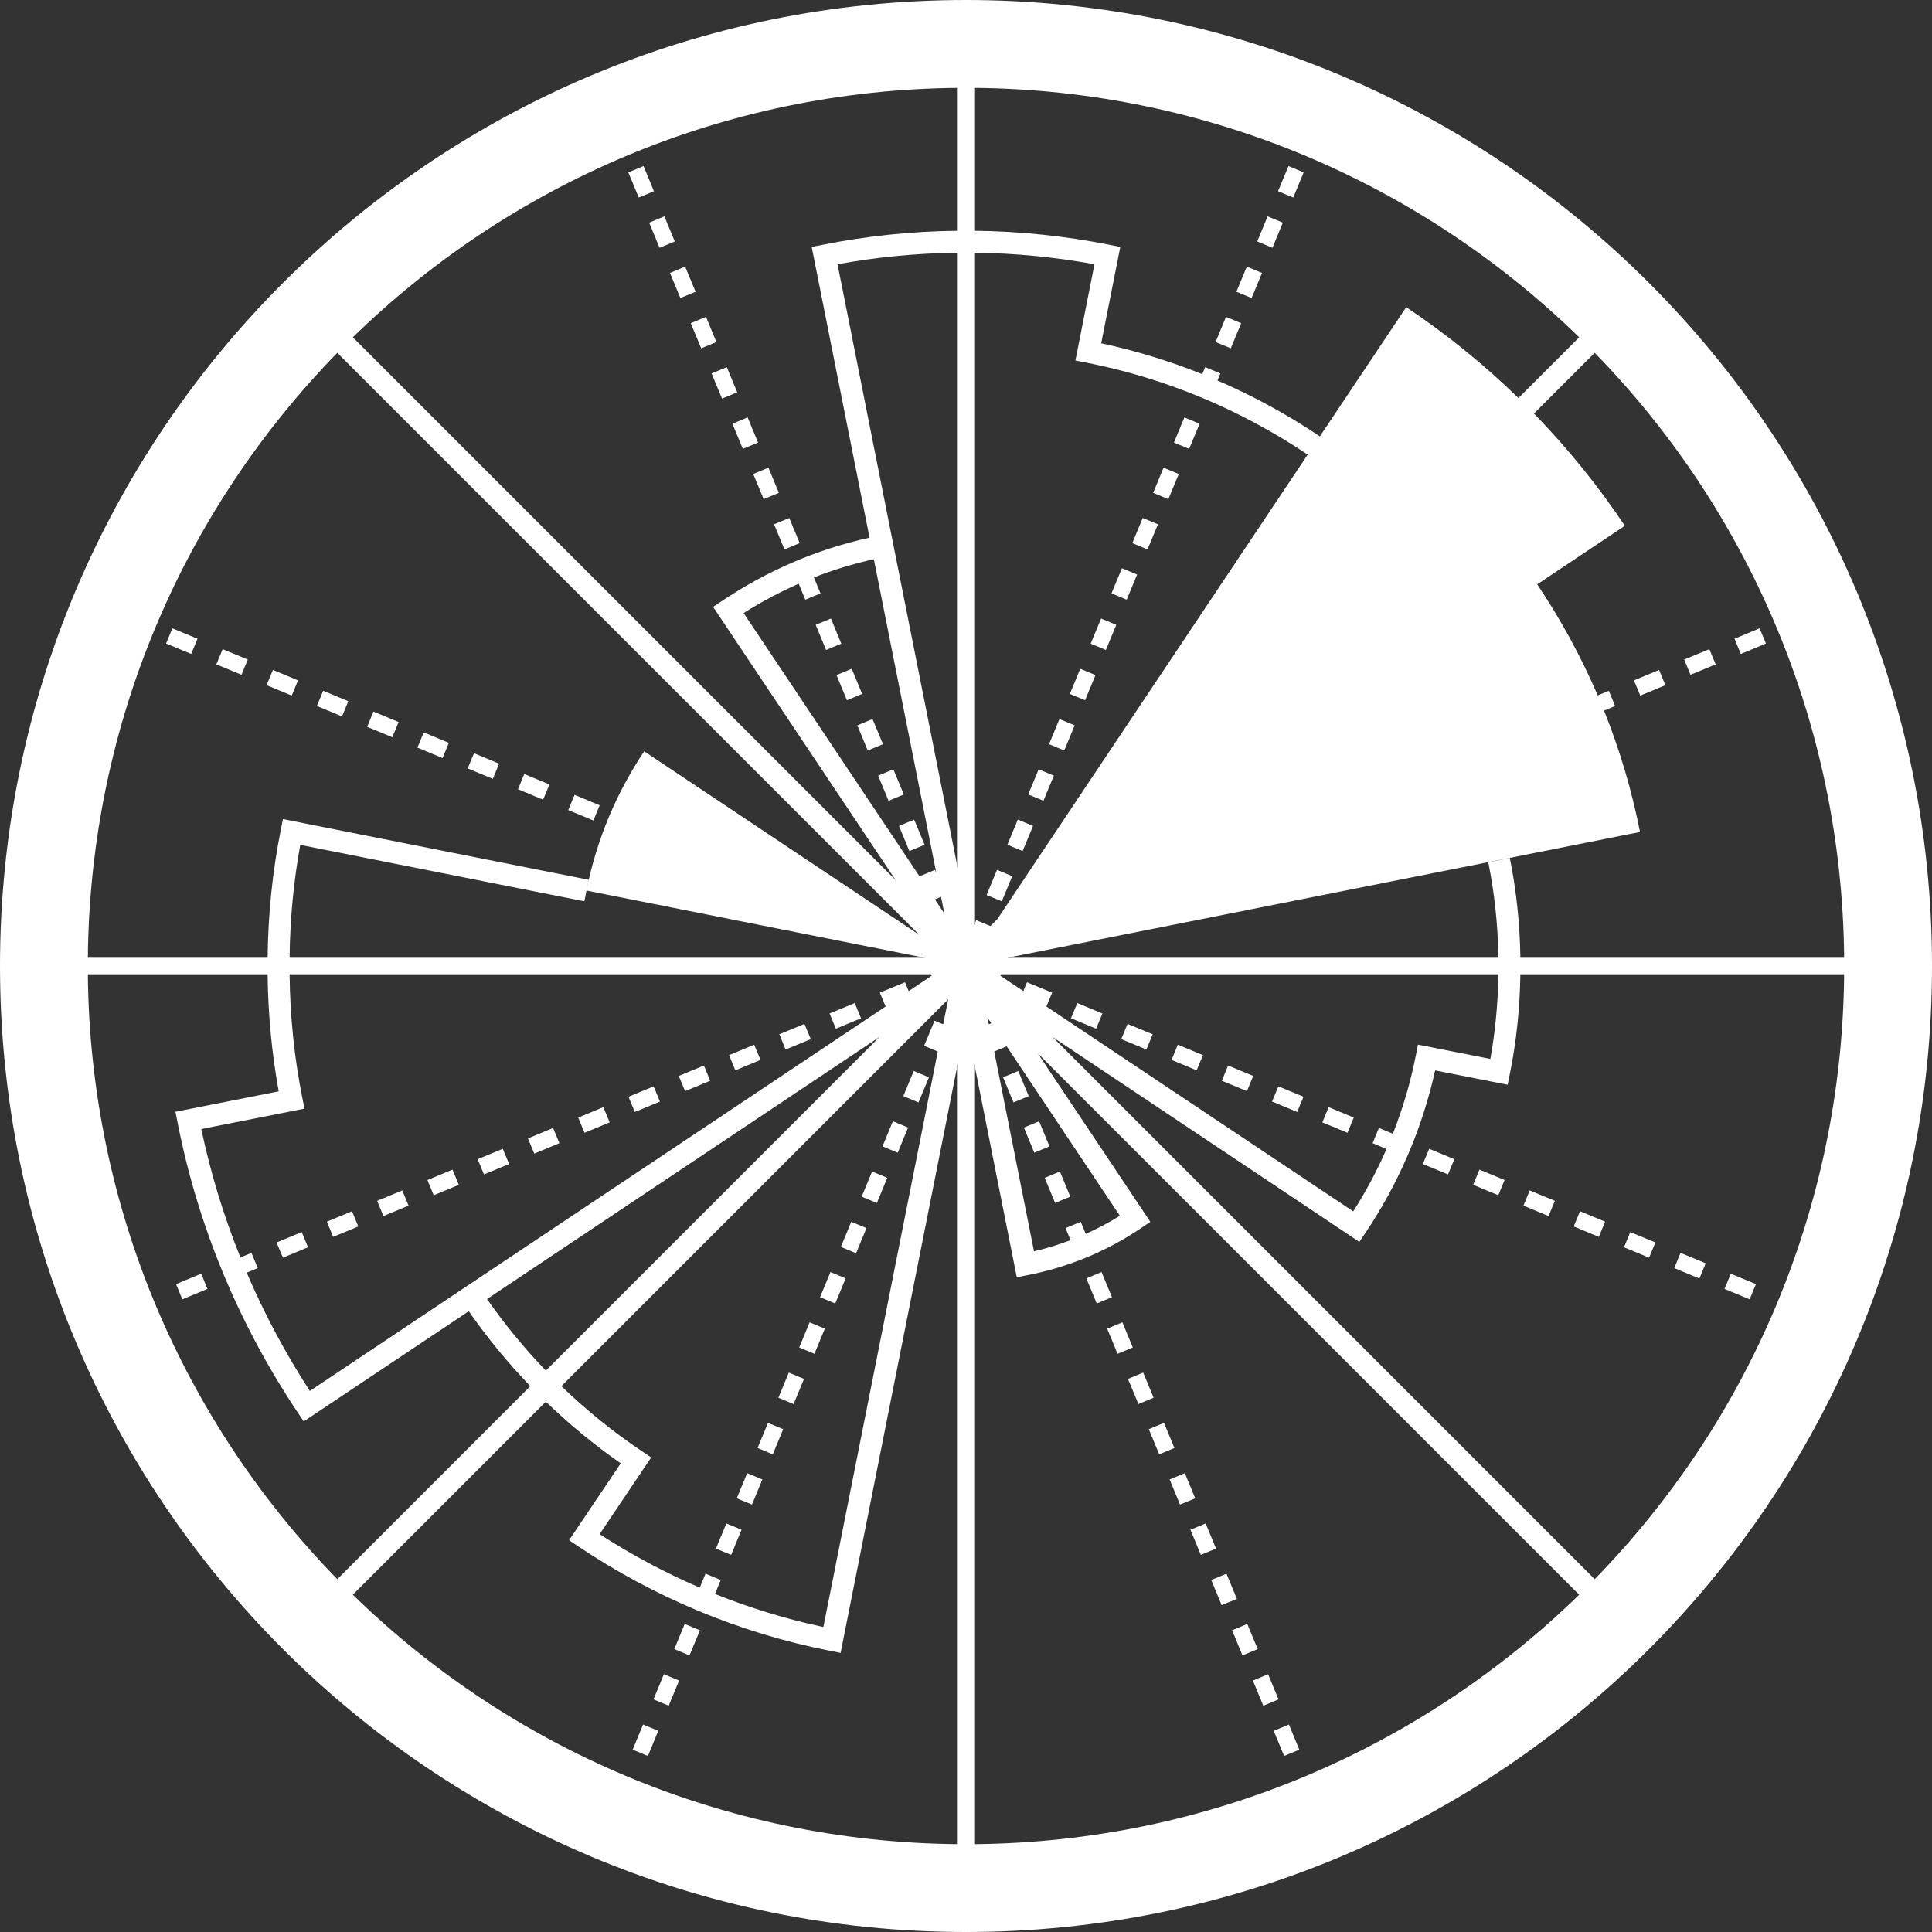 <svg width="87" height="87" viewBox="0 0 87 87" fill="none" xmlns="http://www.w3.org/2000/svg">
<rect x="0" y="0" width="87" height="87" fill="#333333" stroke="none"/>
<path d="M7.478 28.979L8.61 29.448L8.894 28.763L7.762 28.294L7.478 28.979Z" fill="white"/>
<path d="M9.742 29.917L10.874 30.386L11.158 29.701L10.026 29.232L9.742 29.917Z" fill="white"/>
<path d="M12.006 30.854L13.138 31.323L13.421 30.638L12.29 30.169L12.006 30.854Z" fill="white"/>
<path d="M14.27 31.792L15.402 32.261L15.685 31.576L14.553 31.107L14.27 31.792Z" fill="white"/>
<path d="M16.534 32.729L17.666 33.198L17.949 32.513L16.817 32.044L16.534 32.729Z" fill="white"/>
<path d="M18.797 33.667L19.929 34.136L20.213 33.451L19.081 32.982L18.797 33.667Z" fill="white"/>
<path d="M21.061 34.604L22.193 35.073L22.477 34.388L21.345 33.919L21.061 34.604Z" fill="white"/>
<path d="M23.325 35.542L24.457 36.011L24.741 35.325L23.609 34.857L23.325 35.542Z" fill="white"/>
<path d="M25.589 36.479L26.721 36.948L27.004 36.263L25.872 35.794L25.589 36.479Z" fill="white"/>
<path d="M9.343 58.041L8.211 58.51L7.927 57.825L9.059 57.357L9.343 58.041Z" fill="white"/>
<path d="M31.05 74.545L31.518 73.413L30.833 73.129L30.365 74.261L31.05 74.545Z" fill="white"/>
<path d="M30.112 76.809L30.581 75.677L29.896 75.393L29.427 76.525L30.112 76.809Z" fill="white"/>
<path d="M29.175 79.073L29.643 77.941L28.958 77.657L28.49 78.789L29.175 79.073Z" fill="white"/>
<path d="M41.362 49.643L41.831 48.511L41.146 48.227L40.677 49.359L41.362 49.643Z" fill="white"/>
<path d="M40.425 51.907L40.893 50.775L40.208 50.491L39.74 51.623L40.425 51.907Z" fill="white"/>
<path d="M39.487 54.17L39.956 53.038L39.271 52.755L38.802 53.887L39.487 54.17Z" fill="white"/>
<path d="M38.55 56.434L39.018 55.302L38.333 55.019L37.865 56.151L38.55 56.434Z" fill="white"/>
<path d="M37.612 58.698L38.081 57.566L37.396 57.282L36.927 58.414L37.612 58.698Z" fill="white"/>
<path d="M36.675 60.962L37.143 59.83L36.458 59.546L35.99 60.678L36.675 60.962Z" fill="white"/>
<path d="M35.737 63.226L36.206 62.094L35.521 61.81L35.052 62.942L35.737 63.226Z" fill="white"/>
<path d="M34.8 65.49L35.268 64.358L34.583 64.074L34.115 65.206L34.8 65.49Z" fill="white"/>
<path d="M33.862 67.753L34.331 66.621L33.646 66.338L33.177 67.47L33.862 67.753Z" fill="white"/>
<path d="M32.925 70.017L33.393 68.885L32.708 68.602L32.24 69.734L32.925 70.017Z" fill="white"/>
<path d="M38.773 45.854L37.641 46.323L37.357 45.638L38.489 45.169L38.773 45.854Z" fill="white"/>
<path d="M36.509 46.792L35.377 47.26L35.093 46.575L36.225 46.107L36.509 46.792Z" fill="white"/>
<path d="M34.245 47.729L33.113 48.198L32.83 47.513L33.962 47.044L34.245 47.729Z" fill="white"/>
<path d="M31.981 48.667L30.849 49.135L30.566 48.45L31.698 47.982L31.981 48.667Z" fill="white"/>
<path d="M29.718 49.604L28.586 50.073L28.302 49.388L29.434 48.919L29.718 49.604Z" fill="white"/>
<path d="M27.454 50.542L26.322 51.01L26.038 50.325L27.17 49.857L27.454 50.542Z" fill="white"/>
<path d="M25.19 51.479L24.058 51.948L23.774 51.263L24.906 50.794L25.19 51.479Z" fill="white"/>
<path d="M22.926 52.417L21.794 52.885L21.51 52.2L22.642 51.732L22.926 52.417Z" fill="white"/>
<path d="M20.662 53.354L19.53 53.823L19.247 53.138L20.378 52.669L20.662 53.354Z" fill="white"/>
<path d="M18.398 54.292L17.266 54.76L16.983 54.075L18.115 53.607L18.398 54.292Z" fill="white"/>
<path d="M16.134 55.229L15.003 55.698L14.719 55.013L15.851 54.544L16.134 55.229Z" fill="white"/>
<path d="M13.871 56.166L12.739 56.635L12.455 55.95L13.587 55.482L13.871 56.166Z" fill="white"/>
<path d="M37.2 29.268L36.732 28.136L37.417 27.853L37.886 28.985L37.2 29.268Z" fill="white"/>
<path d="M38.138 31.532L37.669 30.4L38.354 30.116L38.823 31.248L38.138 31.532Z" fill="white"/>
<path d="M39.075 33.796L38.607 32.664L39.292 32.38L39.761 33.512L39.075 33.796Z" fill="white"/>
<path d="M40.013 36.06L39.544 34.928L40.229 34.644L40.698 35.776L40.013 36.06Z" fill="white"/>
<path d="M40.95 38.324L40.482 37.192L41.167 36.908L41.635 38.04L40.95 38.324Z" fill="white"/>
<path d="M28.763 8.894L28.294 7.762L28.979 7.478L29.448 8.61L28.763 8.894Z" fill="white"/>
<path d="M29.701 11.158L29.232 10.026L29.917 9.742L30.386 10.874L29.701 11.158Z" fill="white"/>
<path d="M30.638 13.421L30.169 12.29L30.854 12.006L31.323 13.138L30.638 13.421Z" fill="white"/>
<path d="M31.576 15.685L31.107 14.553L31.792 14.27L32.261 15.402L31.576 15.685Z" fill="white"/>
<path d="M32.513 17.949L32.044 16.817L32.729 16.534L33.198 17.666L32.513 17.949Z" fill="white"/>
<path d="M33.451 20.213L32.982 19.081L33.667 18.797L34.136 19.929L33.451 20.213Z" fill="white"/>
<path d="M34.388 22.477L33.919 21.345L34.604 21.061L35.073 22.193L34.388 22.477Z" fill="white"/>
<path d="M35.325 24.741L34.857 23.609L35.542 23.325L36.011 24.457L35.325 24.741Z" fill="white"/>
<path d="M53.549 20.213L54.018 19.081L53.333 18.797L52.864 19.929L53.549 20.213Z" fill="white"/>
<path d="M52.612 22.477L53.081 21.345L52.396 21.061L51.927 22.193L52.612 22.477Z" fill="white"/>
<path d="M51.674 24.741L52.143 23.609L51.458 23.325L50.989 24.457L51.674 24.741Z" fill="white"/>
<path d="M50.737 27.004L51.206 25.872L50.521 25.589L50.052 26.721L50.737 27.004Z" fill="white"/>
<path d="M49.799 29.268L50.268 28.136L49.583 27.853L49.114 28.985L49.799 29.268Z" fill="white"/>
<path d="M48.862 31.532L49.331 30.4L48.646 30.116L48.177 31.248L48.862 31.532Z" fill="white"/>
<path d="M47.924 33.796L48.393 32.664L47.708 32.38L47.239 33.512L47.924 33.796Z" fill="white"/>
<path d="M46.987 36.06L47.456 34.928L46.771 34.644L46.302 35.776L46.987 36.06Z" fill="white"/>
<path d="M46.05 38.324L46.518 37.192L45.833 36.908L45.364 38.04L46.05 38.324Z" fill="white"/>
<path d="M45.112 40.587L45.581 39.456L44.896 39.172L44.427 40.304L45.112 40.587Z" fill="white"/>
<path d="M58.237 8.894L58.706 7.762L58.021 7.478L57.552 8.61L58.237 8.894Z" fill="white"/>
<path d="M57.299 11.158L57.768 10.026L57.083 9.742L56.614 10.874L57.299 11.158Z" fill="white"/>
<path d="M56.362 13.421L56.831 12.29L56.146 12.006L55.677 13.138L56.362 13.421Z" fill="white"/>
<path d="M55.424 15.685L55.893 14.553L55.208 14.27L54.739 15.402L55.424 15.685Z" fill="white"/>
<path d="M49.388 58.698L48.919 57.566L49.604 57.282L50.073 58.414L49.388 58.698Z" fill="white"/>
<path d="M50.325 60.962L49.857 59.83L50.542 59.546L51.01 60.678L50.325 60.962Z" fill="white"/>
<path d="M51.263 63.226L50.794 62.094L51.479 61.81L51.948 62.942L51.263 63.226Z" fill="white"/>
<path d="M52.2 65.49L51.732 64.358L52.417 64.074L52.885 65.206L52.2 65.49Z" fill="white"/>
<path d="M53.138 67.753L52.669 66.621L53.354 66.338L53.823 67.47L53.138 67.753Z" fill="white"/>
<path d="M54.075 70.017L53.607 68.885L54.292 68.602L54.76 69.734L54.075 70.017Z" fill="white"/>
<path d="M55.013 72.281L54.544 71.149L55.229 70.865L55.698 71.997L55.013 72.281Z" fill="white"/>
<path d="M55.95 74.545L55.482 73.413L56.167 73.129L56.635 74.261L55.95 74.545Z" fill="white"/>
<path d="M56.888 76.809L56.419 75.677L57.104 75.393L57.573 76.525L56.888 76.809Z" fill="white"/>
<path d="M57.825 79.073L57.357 77.941L58.041 77.657L58.51 78.789L57.825 79.073Z" fill="white"/>
<path d="M64.074 52.417L65.206 52.885L65.49 52.2L64.358 51.732L64.074 52.417Z" fill="white"/>
<path d="M66.338 53.354L67.47 53.823L67.753 53.138L66.621 52.669L66.338 53.354Z" fill="white"/>
<path d="M68.602 54.292L69.734 54.76L70.017 54.075L68.885 53.607L68.602 54.292Z" fill="white"/>
<path d="M70.865 55.229L71.997 55.698L72.281 55.013L71.149 54.544L70.865 55.229Z" fill="white"/>
<path d="M73.129 56.167L74.261 56.635L74.545 55.95L73.413 55.482L73.129 56.167Z" fill="white"/>
<path d="M75.393 57.104L76.525 57.573L76.809 56.888L75.677 56.419L75.393 57.104Z" fill="white"/>
<path d="M77.657 58.041L78.789 58.51L79.073 57.825L77.941 57.357L77.657 58.041Z" fill="white"/>
<path d="M48.227 45.854L49.359 46.323L49.643 45.638L48.511 45.169L48.227 45.854Z" fill="white"/>
<path d="M50.491 46.792L51.623 47.26L51.907 46.575L50.775 46.107L50.491 46.792Z" fill="white"/>
<path d="M52.755 47.729L53.887 48.198L54.17 47.513L53.038 47.044L52.755 47.729Z" fill="white"/>
<path d="M55.019 48.667L56.151 49.135L56.434 48.45L55.302 47.982L55.019 48.667Z" fill="white"/>
<path d="M57.282 49.604L58.414 50.073L58.698 49.388L57.566 48.919L57.282 49.604Z" fill="white"/>
<path d="M59.546 50.542L60.678 51.01L60.962 50.325L59.83 49.857L59.546 50.542Z" fill="white"/>
<path d="M79.522 28.979L78.39 29.448L78.106 28.763L79.238 28.294L79.522 28.979Z" fill="white"/>
<path d="M77.258 29.917L76.126 30.386L75.842 29.701L76.974 29.232L77.258 29.917Z" fill="white"/>
<path d="M74.994 30.854L73.862 31.323L73.579 30.638L74.71 30.169L74.994 30.854Z" fill="white"/>
<path d="M45.638 49.643L45.169 48.511L45.854 48.227L46.323 49.359L45.638 49.643Z" fill="white"/>
<path d="M46.575 51.907L46.107 50.775L46.792 50.491L47.26 51.623L46.575 51.907Z" fill="white"/>
<path d="M47.513 54.17L47.044 53.038L47.729 52.755L48.198 53.887L47.513 54.17Z" fill="white"/>
<path fill-rule="evenodd" clip-rule="evenodd" d="M43.5 0C19.476 0 0 19.476 0 43.5C0 67.524 19.476 87 43.5 87C67.524 87 87 67.524 87 43.5C87 19.476 67.524 0 43.5 0ZM3.956 43.129C4.053 32.533 8.317 22.933 15.189 15.888L41.4 42.099L29.008 33.832C27.768 35.692 26.874 37.782 26.422 40.045L26.507 39.617L12.741 36.884L12.645 37.368C12.271 39.237 12.073 41.158 12.051 43.129H3.956ZM26.41 40.102L41.636 43.129H13.04C13.06 41.391 13.22 39.697 13.521 38.047L26.314 40.586L26.41 40.102ZM3.956 43.871H12.051C12.071 45.671 12.238 47.43 12.551 49.145L7.901 50.064L7.996 50.548C8.927 55.302 10.809 59.718 13.402 63.599L13.676 64.009L21.109 59.046C21.942 60.242 22.87 61.371 23.881 62.42L15.189 71.112C8.317 64.067 4.053 54.467 3.956 43.871ZM24.58 63.119L15.888 71.811C22.933 78.683 32.533 82.947 43.129 83.044V47.899L37.853 74.432L37.369 74.336C33.241 73.522 29.41 71.895 26.037 69.633L25.626 69.357L27.953 65.896C26.757 65.062 25.628 64.132 24.58 63.119ZM42.698 45.001L25.279 62.42C26.401 63.502 27.617 64.486 28.912 65.355L29.323 65.631L27.001 69.084C28.428 70.008 29.935 70.815 31.511 71.493L31.771 70.865L32.456 71.149L32.196 71.777C33.762 72.405 35.393 72.906 37.077 73.267L42.23 47.35L41.614 47.095L42.083 45.963L42.474 46.125L42.698 45.001ZM24.58 61.721C23.615 60.718 22.728 59.64 21.931 58.497L39.607 46.694L24.58 61.721ZM41.929 43.871L41.957 43.936L40.918 44.63L40.753 44.232L39.621 44.7L39.879 45.324L13.952 62.637C12.861 60.955 11.908 59.174 11.11 57.31L11.607 57.104L11.323 56.419L10.826 56.625C10.078 54.77 9.485 52.837 9.064 50.842L13.711 49.924L13.614 49.438C13.253 47.635 13.062 45.779 13.04 43.871H41.929ZM42.526 41.138L42.376 40.385L42.1 40.5L42.526 41.138ZM42.163 39.314L42.104 39.172L41.419 39.456L41.447 39.523L33.486 27.606C34.275 27.107 35.103 26.665 35.966 26.286L36.263 27.004L36.948 26.721L36.651 26.002C37.52 25.663 38.421 25.387 39.35 25.181L42.163 39.314ZM39.157 24.212C36.742 24.743 34.509 25.724 32.522 27.054L32.112 27.329L40.332 39.633L15.888 15.189C22.933 8.317 32.533 4.053 43.129 3.956V10.391C41.039 10.414 39.003 10.63 37.036 11.024L36.552 11.12L39.157 24.212ZM43.129 11.38C41.276 11.4 39.467 11.578 37.715 11.9L43.129 39.105V11.38ZM43.871 11.38C45.723 11.4 47.52 11.578 49.285 11.9L48.427 16.234L48.913 16.329C52.537 17.038 55.913 18.477 58.887 20.472L44.908 41.393L44.6 41.701L43.958 41.436L43.871 41.647V11.38ZM59.436 19.65L63.324 13.832C65.13 15.039 66.823 16.411 68.377 17.924L71.112 15.189C64.067 8.317 54.467 4.053 43.871 3.956V10.391C45.959 10.414 47.979 10.63 49.963 11.023L50.448 11.119L49.588 15.459C51.156 15.795 52.678 16.262 54.14 16.849L54.271 16.534L54.956 16.817L54.825 17.134C56.444 17.833 57.986 18.678 59.436 19.65ZM43.871 47.892V83.044C54.467 82.947 64.067 78.683 71.112 71.811L46.727 47.426L51.8 55.02L51.395 55.295C49.874 56.329 48.132 57.058 46.271 57.422L45.787 57.517L43.871 47.892ZM47.393 46.694L71.811 71.112C78.683 64.067 82.947 54.467 83.044 43.871H68.464C68.442 45.411 68.284 46.904 67.988 48.364L67.89 48.846L64.626 48.201C64.038 50.856 62.958 53.327 61.488 55.514L61.213 55.923L47.393 46.694ZM45.043 43.936L46.082 44.63L46.247 44.232L47.379 44.7L47.121 45.324L60.938 54.55C61.507 53.658 62.01 52.718 62.438 51.739L61.81 51.479L62.094 50.794L62.722 51.054C63.169 49.924 63.517 48.744 63.757 47.525L63.853 47.04L67.112 47.684C67.335 46.445 67.456 45.177 67.475 43.871H45.071L45.043 43.936ZM68.464 43.129C68.442 41.603 68.284 40.095 67.988 38.636L67.019 38.833C67.301 40.224 67.453 41.667 67.475 43.129H45.364L73.851 37.465C73.479 35.574 72.932 33.747 72.231 31.999L72.73 31.792L72.447 31.107L71.946 31.314C71.191 29.557 70.277 27.885 69.222 26.313L73.168 23.676C71.96 21.87 70.589 20.177 69.076 18.623L71.811 15.888C78.683 22.933 82.947 32.533 83.044 43.129H68.464ZM46.562 56.349L44.771 47.35L45.332 47.117L50.428 54.746C49.938 55.052 49.425 55.325 48.892 55.563L48.667 55.019L47.982 55.302L48.207 55.846C47.674 56.048 47.125 56.217 46.562 56.349ZM44.466 45.821L44.638 46.079L44.527 46.125L44.466 45.821Z" fill="white"/>
</svg>
